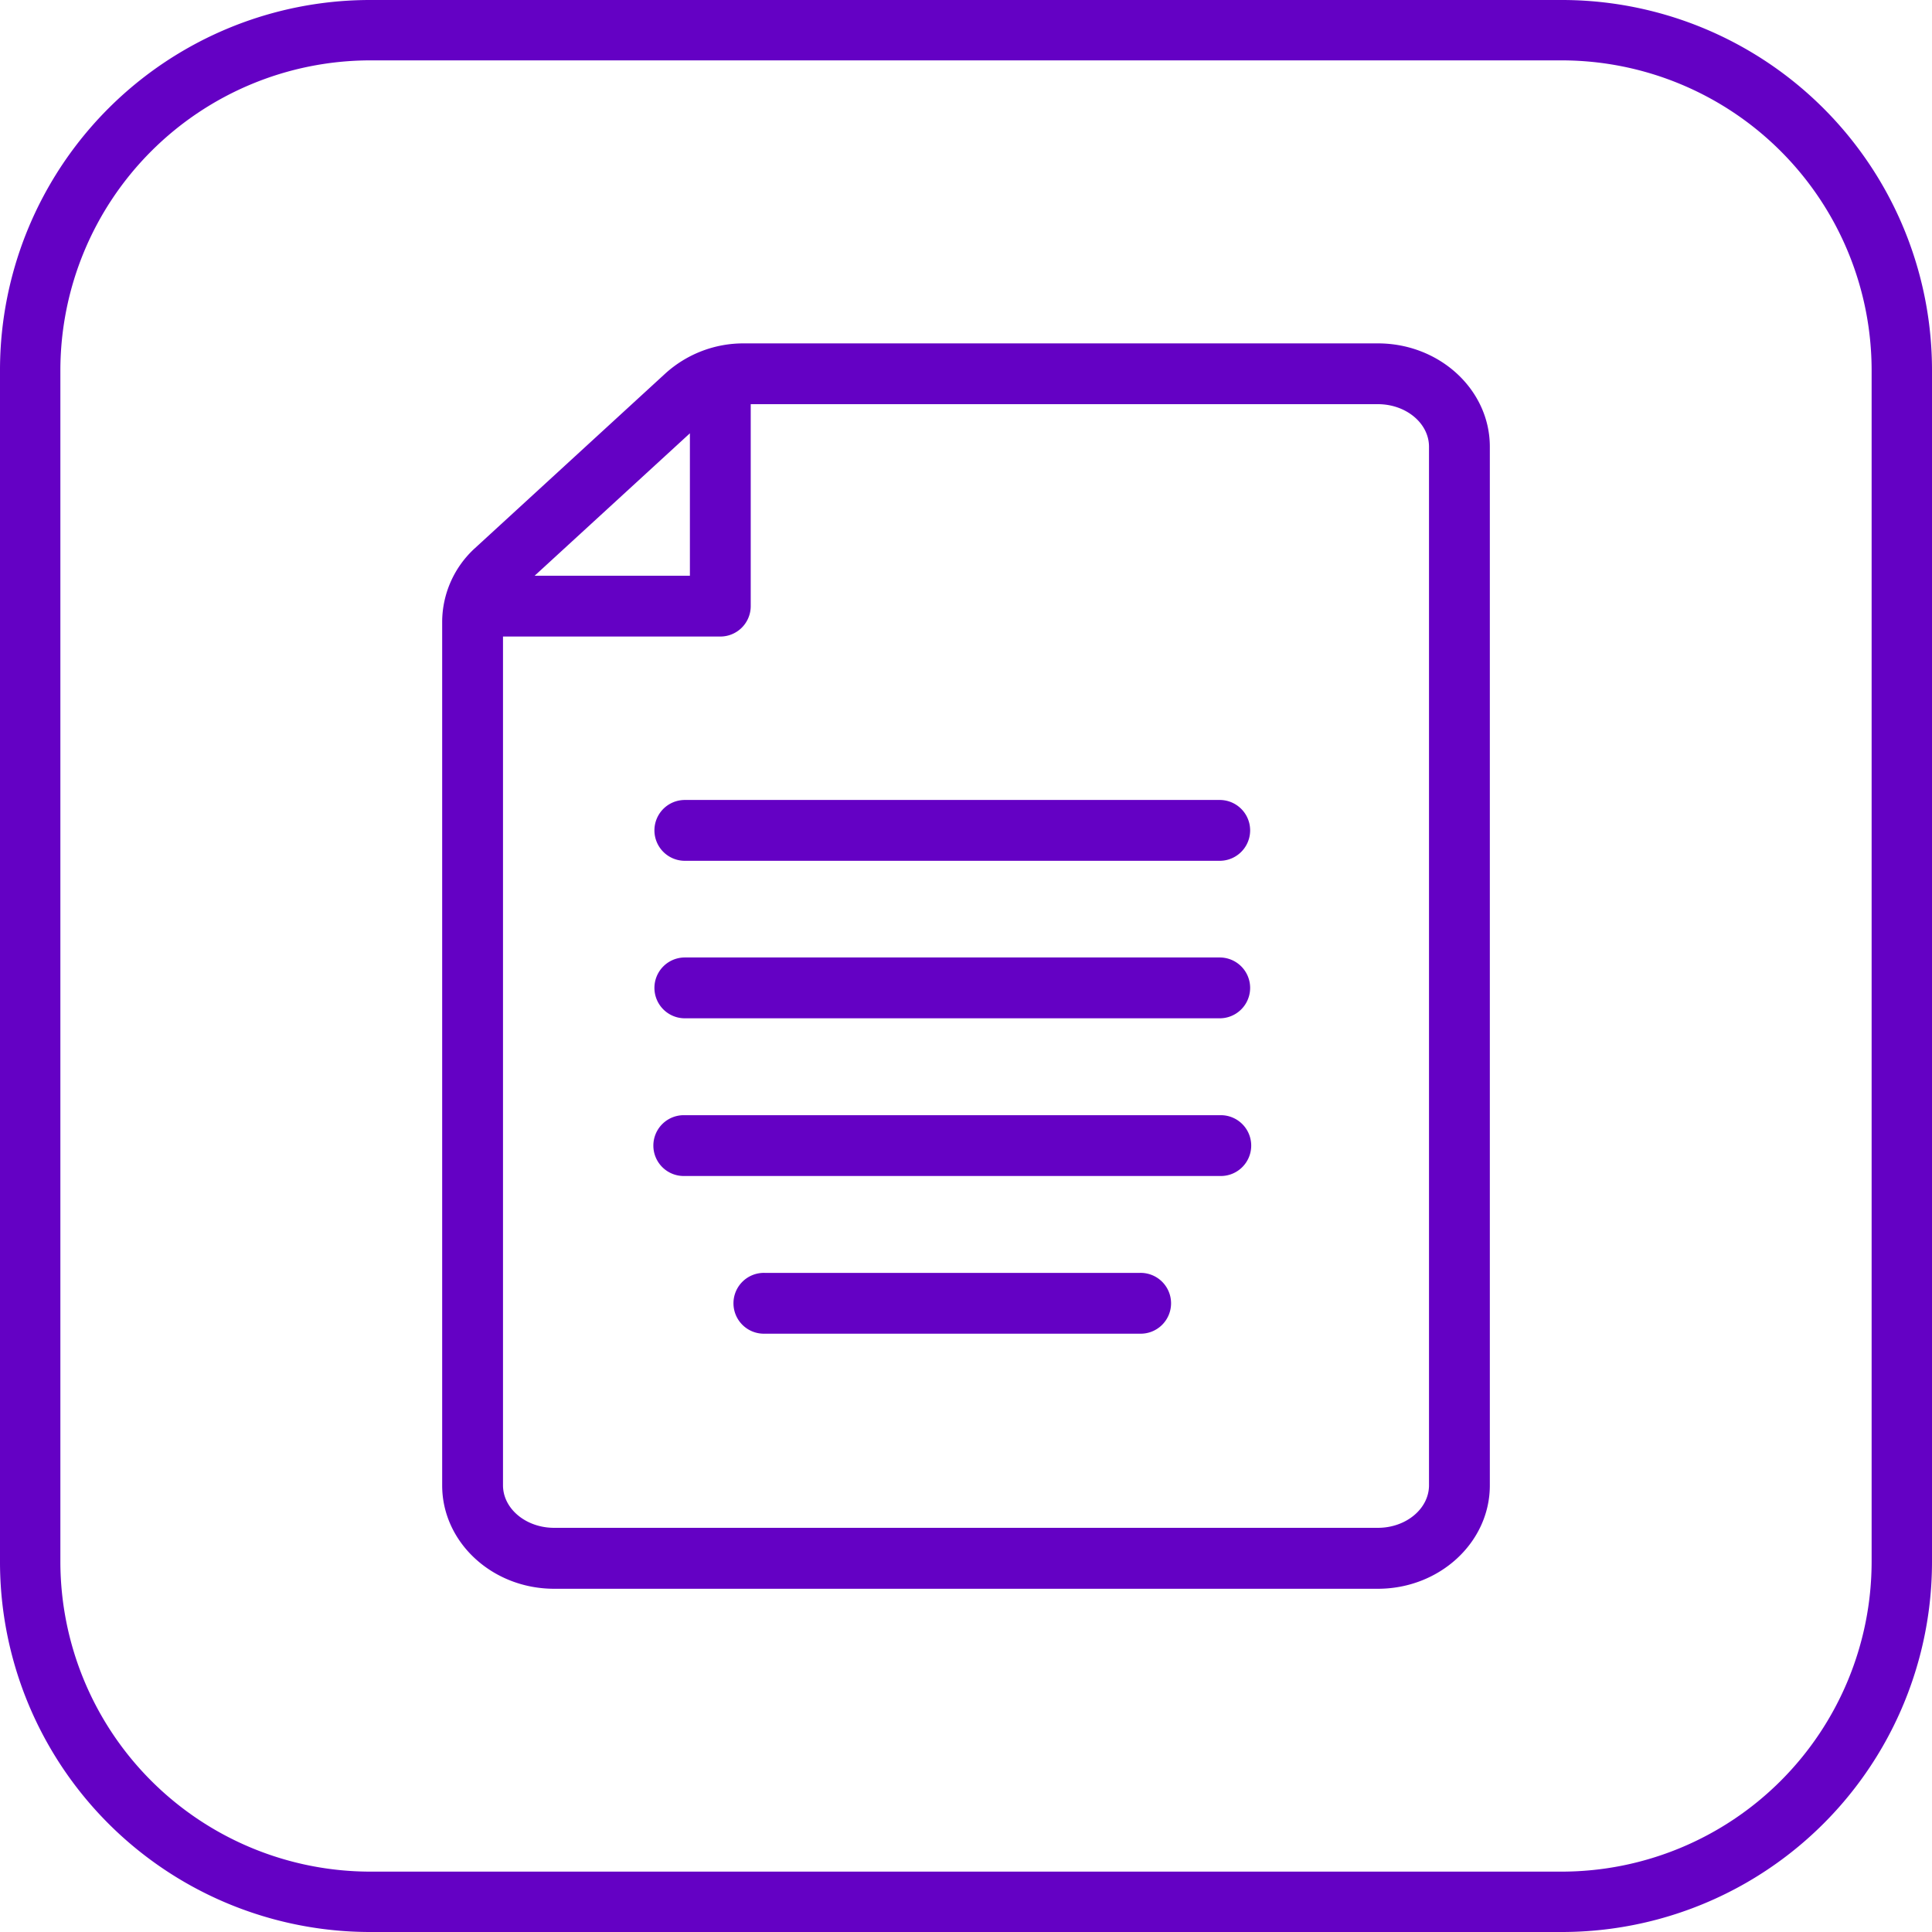 <svg viewBox="0 0 512 512" xmlns="http://www.w3.org/2000/svg"><g id="Layer_2" data-name="Layer 2"><g id="Layer_1_copy_5" data-name="Layer 1 copy 5"><g id="_72" data-name="72"><g id="background"><path d="m413.89 16a82.2 82.2 0 0 1 82.11 82.11v315.78a82.2 82.2 0 0 1 -82.11 82.11h-315.78a82.2 82.2 0 0 1 -82.11-82.11v-315.78a82.2 82.2 0 0 1 82.11-82.11zm0-16h-315.78a98.1 98.1 0 0 0 -98.11 98.11v315.78a98.1 98.1 0 0 0 98.11 98.11h315.78a98.1 98.1 0 0 0 98.11-98.11v-315.78a98.1 98.1 0 0 0 -98.11-98.11z" fill="#6401c4"/></g><g fill="#6401c4"><path d="m365.15 91h-167.93a30.78 30.78 0 0 0 -20.92 8l-50.37 46.21a26.55 26.55 0 0 0 -8.75 19.44v229c0 15.1 13.31 27.39 29.67 27.39h218.3c16.36 0 29.67-12.29 29.67-27.39v-275.26c0-15.1-13.31-27.39-29.67-27.39zm-182.32 23.83v37.74h-41.14zm195.87 278.78c0 6.22-6.08 11.28-13.55 11.28h-218.3c-7.47 0-13.55-5.06-13.55-11.28v-224.92h57.59a8.06 8.06 0 0 0 8.06-8.06v-53.52h166.2c7.47 0 13.55 5.06 13.55 11.28z"/><path d="m323.24 212h-141.75a8.06 8.06 0 0 0 0 16.12h141.75a8.06 8.06 0 0 0 0-16.12z"/><path d="m323.24 253.74h-141.75a8.06 8.06 0 0 0 0 16.12h141.75a8.06 8.06 0 0 0 0-16.12z"/><path d="m323.24 295.54h-141.75a8.06 8.06 0 1 0 0 16.11h141.75a8.06 8.06 0 1 0 0-16.11z"/><path d="m302 337.33h-99.28a8.06 8.06 0 1 0 0 16.11h99.28a8.06 8.06 0 1 0 0-16.11z"/></g></g></g></g></svg>